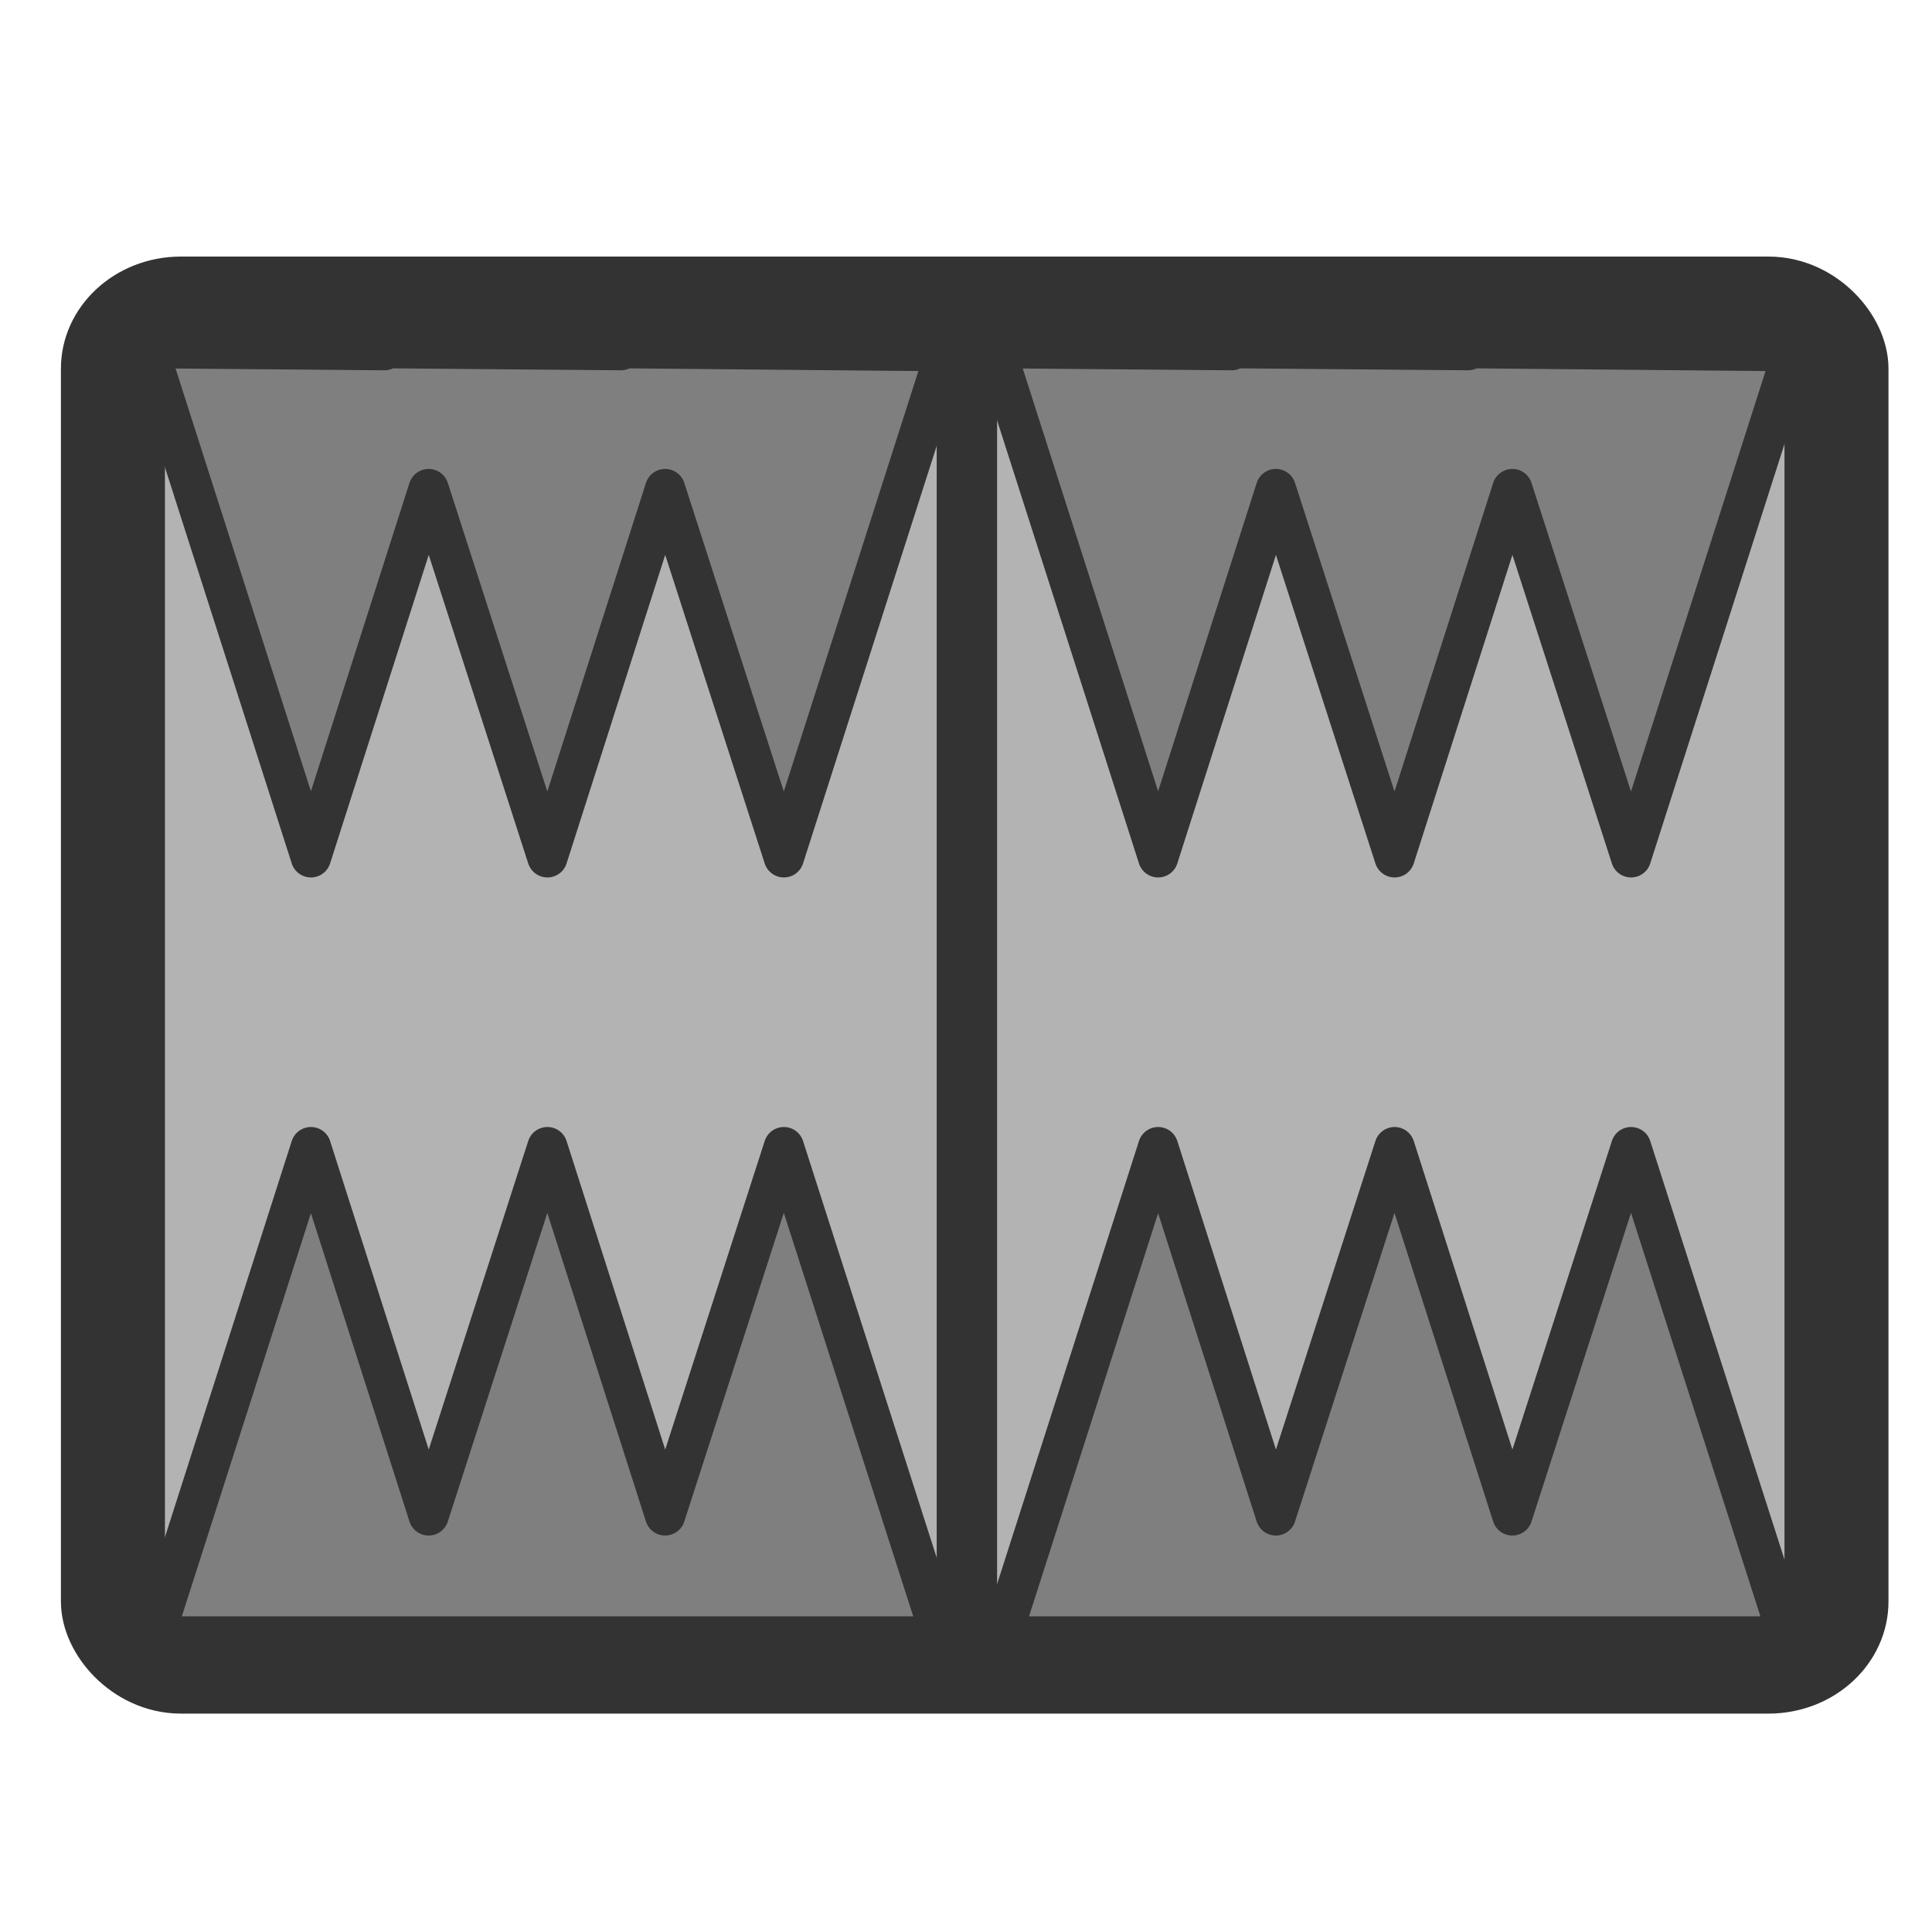 <?xml version="1.0" encoding="UTF-8" standalone="no"?>
<!DOCTYPE svg PUBLIC "-//W3C//DTD SVG 20010904//EN"
"http://www.w3.org/TR/2001/REC-SVG-20010904/DTD/svg10.dtd">
<!-- Created with Inkscape (http://www.inkscape.org/) -->
<svg
   version="1.0"
   x="0"
   y="0"
   width="60"
   height="60"
   id="svg1"
   sodipodi:version="0.32"
   inkscape:version="0.38.1"
   sodipodi:docname="kbackgammon.svg"
   sodipodi:docbase="/home/danny/flat/scalable/apps"
   xmlns="http://www.w3.org/2000/svg"
   xmlns:inkscape="http://www.inkscape.org/namespaces/inkscape"
   xmlns:sodipodi="http://sodipodi.sourceforge.net/DTD/sodipodi-0.dtd"
   xmlns:xlink="http://www.w3.org/1999/xlink">
  <sodipodi:namedview
     id="base"
     pagecolor="#ffffff"
     bordercolor="#666666"
     borderopacity="1.0"
     inkscape:pageopacity="0.0"
     inkscape:pageshadow="2"
     inkscape:zoom="4.9119411"
     inkscape:cx="33.984483"
     inkscape:cy="14.678976"
     inkscape:window-width="1016"
     inkscape:window-height="685"
     inkscape:window-x="0"
     inkscape:window-y="0" />
  <defs
     id="defs3">
    <linearGradient
       id="linearGradient900">
      <stop
         style="stop-color:#000;stop-opacity:1;"
         offset="0"
         id="stop901" />
      <stop
         style="stop-color:#fff;stop-opacity:1;"
         offset="1"
         id="stop902" />
    </linearGradient>
    <linearGradient
       xlink:href="#linearGradient900"
       id="linearGradient903" />
    <linearGradient
       xlink:href="#linearGradient900"
       id="linearGradient904" />
    <linearGradient
       xlink:href="#linearGradient900"
       id="linearGradient905" />
    <linearGradient
       xlink:href="#linearGradient900"
       id="linearGradient906" />
    <linearGradient
       xlink:href="#linearGradient900"
       id="linearGradient907" />
  </defs>
  <rect
     style="fill:#b3b3b3;fill-opacity:1;fill-rule:evenodd;stroke:none;stroke-width:3.44;stroke-dasharray:none;stroke-opacity:1;"
     id="rect848"
     width="57.004"
     height="48.097"
     rx="2.247"
     x="2.545"
     y="5.795"
     transform="matrix(0.939,0,0,0.878,1.117,4.39)" />
  <path
     style="fill:none;fill-rule:evenodd;stroke:#333333;stroke-opacity:1;stroke-width:1.875;stroke-linejoin:round;stroke-linecap:round;fill-opacity:0.75;stroke-dasharray:none;"
     d="M 28.247,10.122 L 28.247,51.348"
     id="path849"
     sodipodi:stroke-cmyk="(0.0000000 0.0000000 0.0000000 0.80000001)"
     transform="translate(1.781,0)" />
  <path
     style="fill:#7f7f7f;fill-opacity:1;fill-rule:evenodd;stroke:#333333;stroke-width:1.25;stroke-linecap:round;stroke-linejoin:round;stroke-dasharray:none;stroke-opacity:1;"
     d="M 9.656 35.625 L 4.594 51.438 L 11.938 51.344 L 11.906 51.438 L 19.281 51.344 L 19.25 51.438 L 29.375 51.312 L 24.344 35.625 L 20.656 47.062 L 17 35.625 L 13.312 47.062 L 9.656 35.625 z "
     id="path860"
     sodipodi:stroke-cmyk="(0.0000000 0.0000000 0.0000000 0.80000001)" />
  <path
     style="fill:#7f7f7f;fill-rule:evenodd;stroke:#333333;stroke-opacity:1;stroke-width:1.25;stroke-linejoin:round;stroke-linecap:round;fill-opacity:1;stroke-dasharray:none;"
     d="M 4.594 10.812 L 9.656 26.625 L 13.312 15.188 L 17 26.625 L 20.656 15.188 L 24.344 26.625 L 29.375 10.906 L 19.25 10.812 L 19.281 10.875 L 11.906 10.812 L 11.938 10.875 L 4.594 10.812 z "
     id="path861"
     sodipodi:stroke-cmyk="(0.0000000 0.0000000 0.0000000 0.80000001)" />
  <path
     style="fill:#7f7f7f;fill-opacity:1;fill-rule:evenodd;stroke:#333333;stroke-width:1.25;stroke-linecap:round;stroke-linejoin:round;stroke-dasharray:none;stroke-opacity:1;"
     d="M 38.003,35.625 L 32.94,51.438 L 40.284,51.344 L 40.253,51.438 L 47.628,51.344 L 47.596,51.438 L 57.721,51.312 L 52.69,35.625 L 49.003,47.062 L 45.346,35.625 L 41.659,47.062 L 38.003,35.625 z "
     id="path862"
     transform="translate(-2.036,0)"
     sodipodi:stroke-cmyk="(0.0000000 0.0000000 0.0000000 0.80000001)" />
  <path
     style="fill:#7f7f7f;fill-rule:evenodd;stroke:#333333;stroke-opacity:1;stroke-width:1.25;stroke-linejoin:round;stroke-linecap:round;fill-opacity:1;stroke-dasharray:none;"
     d="M 32.94,10.812 L 38.003,26.625 L 41.659,15.188 L 45.346,26.625 L 49.003,15.188 L 52.69,26.625 L 57.721,10.906 L 47.596,10.812 L 47.628,10.875 L 40.253,10.812 L 40.284,10.875 L 32.94,10.812 z "
     id="path863"
     transform="translate(-2.036,0)"
     sodipodi:stroke-cmyk="(0.0000000 0.0000000 0.0000000 0.80000001)" />
  <rect
     style="fill:none;fill-opacity:1;fill-rule:evenodd;stroke:#333333;stroke-width:3.44;stroke-dasharray:none;stroke-opacity:1;stroke-linejoin:round;"
     id="rect864"
     width="57.004"
     height="48.097"
     rx="2.247"
     x="2.545"
     y="5.795"
     transform="matrix(0.939,0,0,0.878,1.117,4.39)"
     sodipodi:stroke-cmyk="(0.0000000 0.0000000 0.0000000 0.80000001)" />

</svg>
